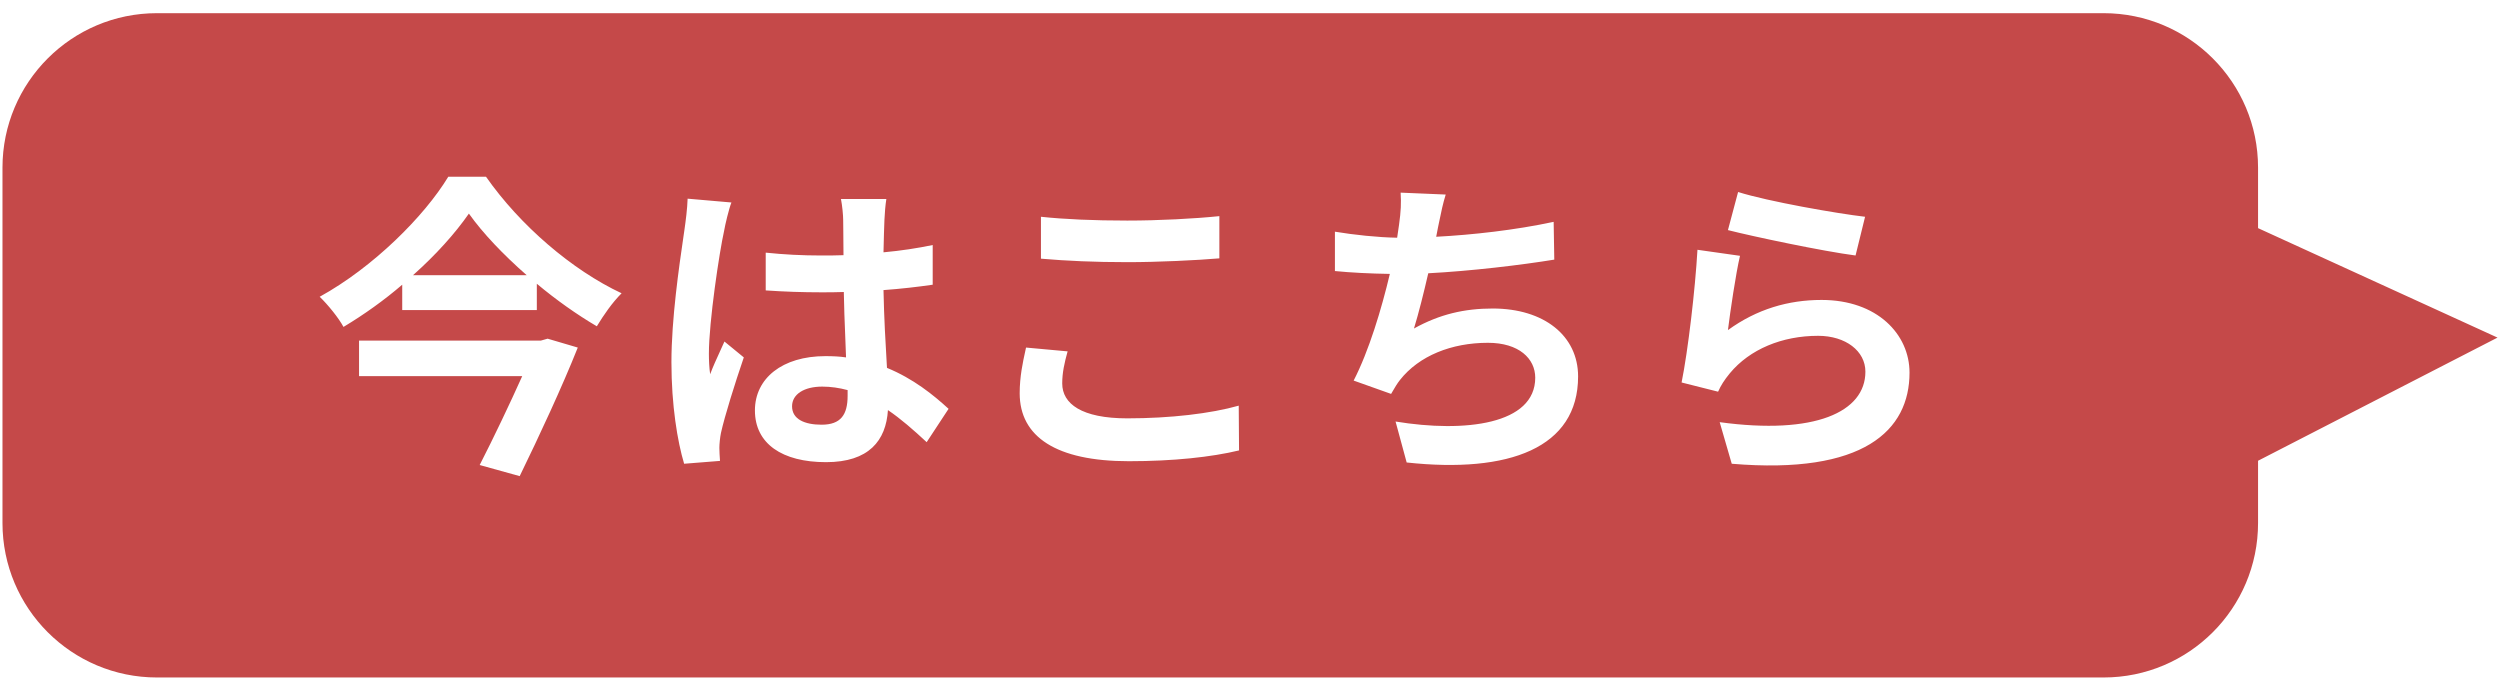 <svg width="126" height="35" viewBox="0 0 126 35" fill="none" xmlns="http://www.w3.org/2000/svg">
<path d="M20.816 13.869H26.544C25.376 12.845 24.336 11.757 23.632 10.765C22.944 11.757 21.968 12.845 20.816 13.869Z" fill="#C54949"/>
<path d="M39.92 20.477C39.92 21.133 40.56 21.405 41.408 21.405C42.384 21.405 42.72 20.893 42.72 19.949V19.661C42.304 19.549 41.872 19.485 41.44 19.485C40.528 19.485 39.92 19.869 39.92 20.477Z" fill="#C54949"/>
<path fill-rule="evenodd" clip-rule="evenodd" d="M7.911 0.664C3.611 0.664 0.125 4.15 0.125 8.45V26.359C0.125 30.659 3.611 34.145 7.911 34.145H106.02C110.32 34.145 113.806 30.659 113.806 26.359V23.222L125.875 17.015L113.806 11.498V8.45C113.806 4.15 110.32 0.664 106.02 0.664H7.911ZM27.264 17.165L27.6 17.069L29.12 17.517C28.336 19.485 27.184 21.965 26.192 23.997L24.176 23.437C24.88 22.061 25.696 20.349 26.32 18.957H18.096V17.165H27.264ZM22.592 8.909H24.496C26.208 11.357 28.832 13.613 31.328 14.781C30.848 15.261 30.432 15.869 30.08 16.445C29.072 15.853 28.032 15.117 27.056 14.301V15.629H20.272V14.349C19.36 15.133 18.352 15.853 17.312 16.477C17.072 16.029 16.528 15.357 16.112 14.957C18.816 13.469 21.392 10.893 22.592 8.909ZM44.672 10.029C44.624 10.333 44.592 10.717 44.576 11.069C44.56 11.421 44.544 12.013 44.528 12.717C45.408 12.637 46.24 12.509 47.008 12.349V14.349C46.24 14.461 45.408 14.557 44.528 14.621C44.558 16.068 44.63 17.279 44.691 18.318L44.704 18.541C46.032 19.085 47.04 19.901 47.808 20.605L46.704 22.285C46.032 21.661 45.392 21.101 44.752 20.669C44.656 22.205 43.792 23.293 41.632 23.293C39.424 23.293 38.048 22.365 38.048 20.685C38.048 19.069 39.424 17.949 41.6 17.949C41.968 17.949 42.32 17.965 42.64 18.013C42.629 17.669 42.614 17.304 42.599 16.926C42.57 16.215 42.539 15.459 42.528 14.717C42.144 14.733 41.76 14.733 41.392 14.733C40.448 14.733 39.536 14.701 38.592 14.637V12.733C39.504 12.829 40.432 12.877 41.392 12.877C41.76 12.877 42.144 12.877 42.512 12.861C42.512 12.388 42.507 11.961 42.502 11.623C42.499 11.402 42.496 11.218 42.496 11.085C42.496 10.845 42.448 10.349 42.384 10.029H44.672ZM36.864 10.205C36.736 10.525 36.544 11.341 36.496 11.629C36.256 12.701 35.728 16.221 35.728 17.821C35.728 18.141 35.744 18.541 35.792 18.861C35.936 18.475 36.11 18.096 36.283 17.719L36.283 17.718C36.361 17.55 36.438 17.381 36.512 17.213L37.488 18.013C37.04 19.325 36.528 20.957 36.336 21.821C36.288 22.045 36.256 22.397 36.256 22.573C36.256 22.733 36.272 23.005 36.288 23.229L34.48 23.373C34.144 22.253 33.84 20.429 33.84 18.253C33.84 16.072 34.232 13.395 34.437 11.989L34.438 11.982C34.46 11.833 34.48 11.699 34.496 11.581C34.56 11.133 34.64 10.525 34.656 10.013L36.864 10.205ZM56.816 11.117C55.136 11.117 53.648 11.053 52.464 10.925V13.037C53.76 13.149 55.152 13.213 56.832 13.213C58.352 13.213 60.336 13.117 61.456 13.021V10.893C60.224 11.021 58.4 11.117 56.816 11.117ZM53.536 19.325C53.536 18.781 53.648 18.285 53.808 17.709L51.712 17.517L51.691 17.615L51.677 17.68C51.552 18.25 51.392 18.976 51.392 19.821C51.392 22.013 53.232 23.245 56.896 23.245C59.136 23.245 61.056 23.037 62.448 22.701L62.432 20.445C61.024 20.845 58.976 21.085 56.816 21.085C54.512 21.085 53.536 20.349 53.536 19.325ZM72.547 11.117C72.525 11.224 72.503 11.331 72.48 11.437C72.448 11.581 72.416 11.757 72.384 11.933C74.208 11.837 76.368 11.597 78.304 11.181L78.336 13.085C76.672 13.357 74.128 13.661 71.984 13.773C71.76 14.749 71.504 15.773 71.264 16.557C72.56 15.837 73.808 15.549 75.232 15.549C77.824 15.549 79.536 16.925 79.536 18.973C79.536 22.573 76.064 23.869 70.896 23.309L70.336 21.245C73.84 21.821 77.376 21.389 77.376 19.037C77.376 18.077 76.56 17.277 74.992 17.277C73.152 17.277 71.52 17.933 70.56 19.149C70.413 19.336 70.311 19.512 70.188 19.723C70.164 19.765 70.139 19.808 70.112 19.853L68.224 19.181C68.992 17.693 69.632 15.565 70.048 13.805C69.04 13.789 68.096 13.741 67.28 13.661V11.677C68.24 11.837 69.44 11.965 70.416 11.981C70.448 11.741 70.48 11.517 70.512 11.325C70.608 10.637 70.624 10.237 70.592 9.709L72.864 9.805C72.724 10.253 72.634 10.69 72.547 11.117ZM94 10.925C92.608 10.765 89.12 10.157 87.6 9.677L87.088 11.597C88.336 11.917 91.904 12.669 93.52 12.877L94 10.925ZM87.088 16.637C87.2 15.725 87.488 13.773 87.696 12.893L85.552 12.589C85.44 14.573 85.072 17.709 84.752 19.277L86.592 19.741C86.736 19.421 86.896 19.165 87.184 18.813C88.192 17.597 89.824 16.925 91.632 16.925C93.024 16.925 94.016 17.693 94.016 18.733C94.016 20.765 91.472 21.933 86.672 21.277L87.28 23.373C93.936 23.933 96.24 21.693 96.24 18.781C96.24 16.845 94.608 15.117 91.808 15.117C90.128 15.117 88.544 15.581 87.088 16.637Z" fill="#C54949"/>
</svg>
